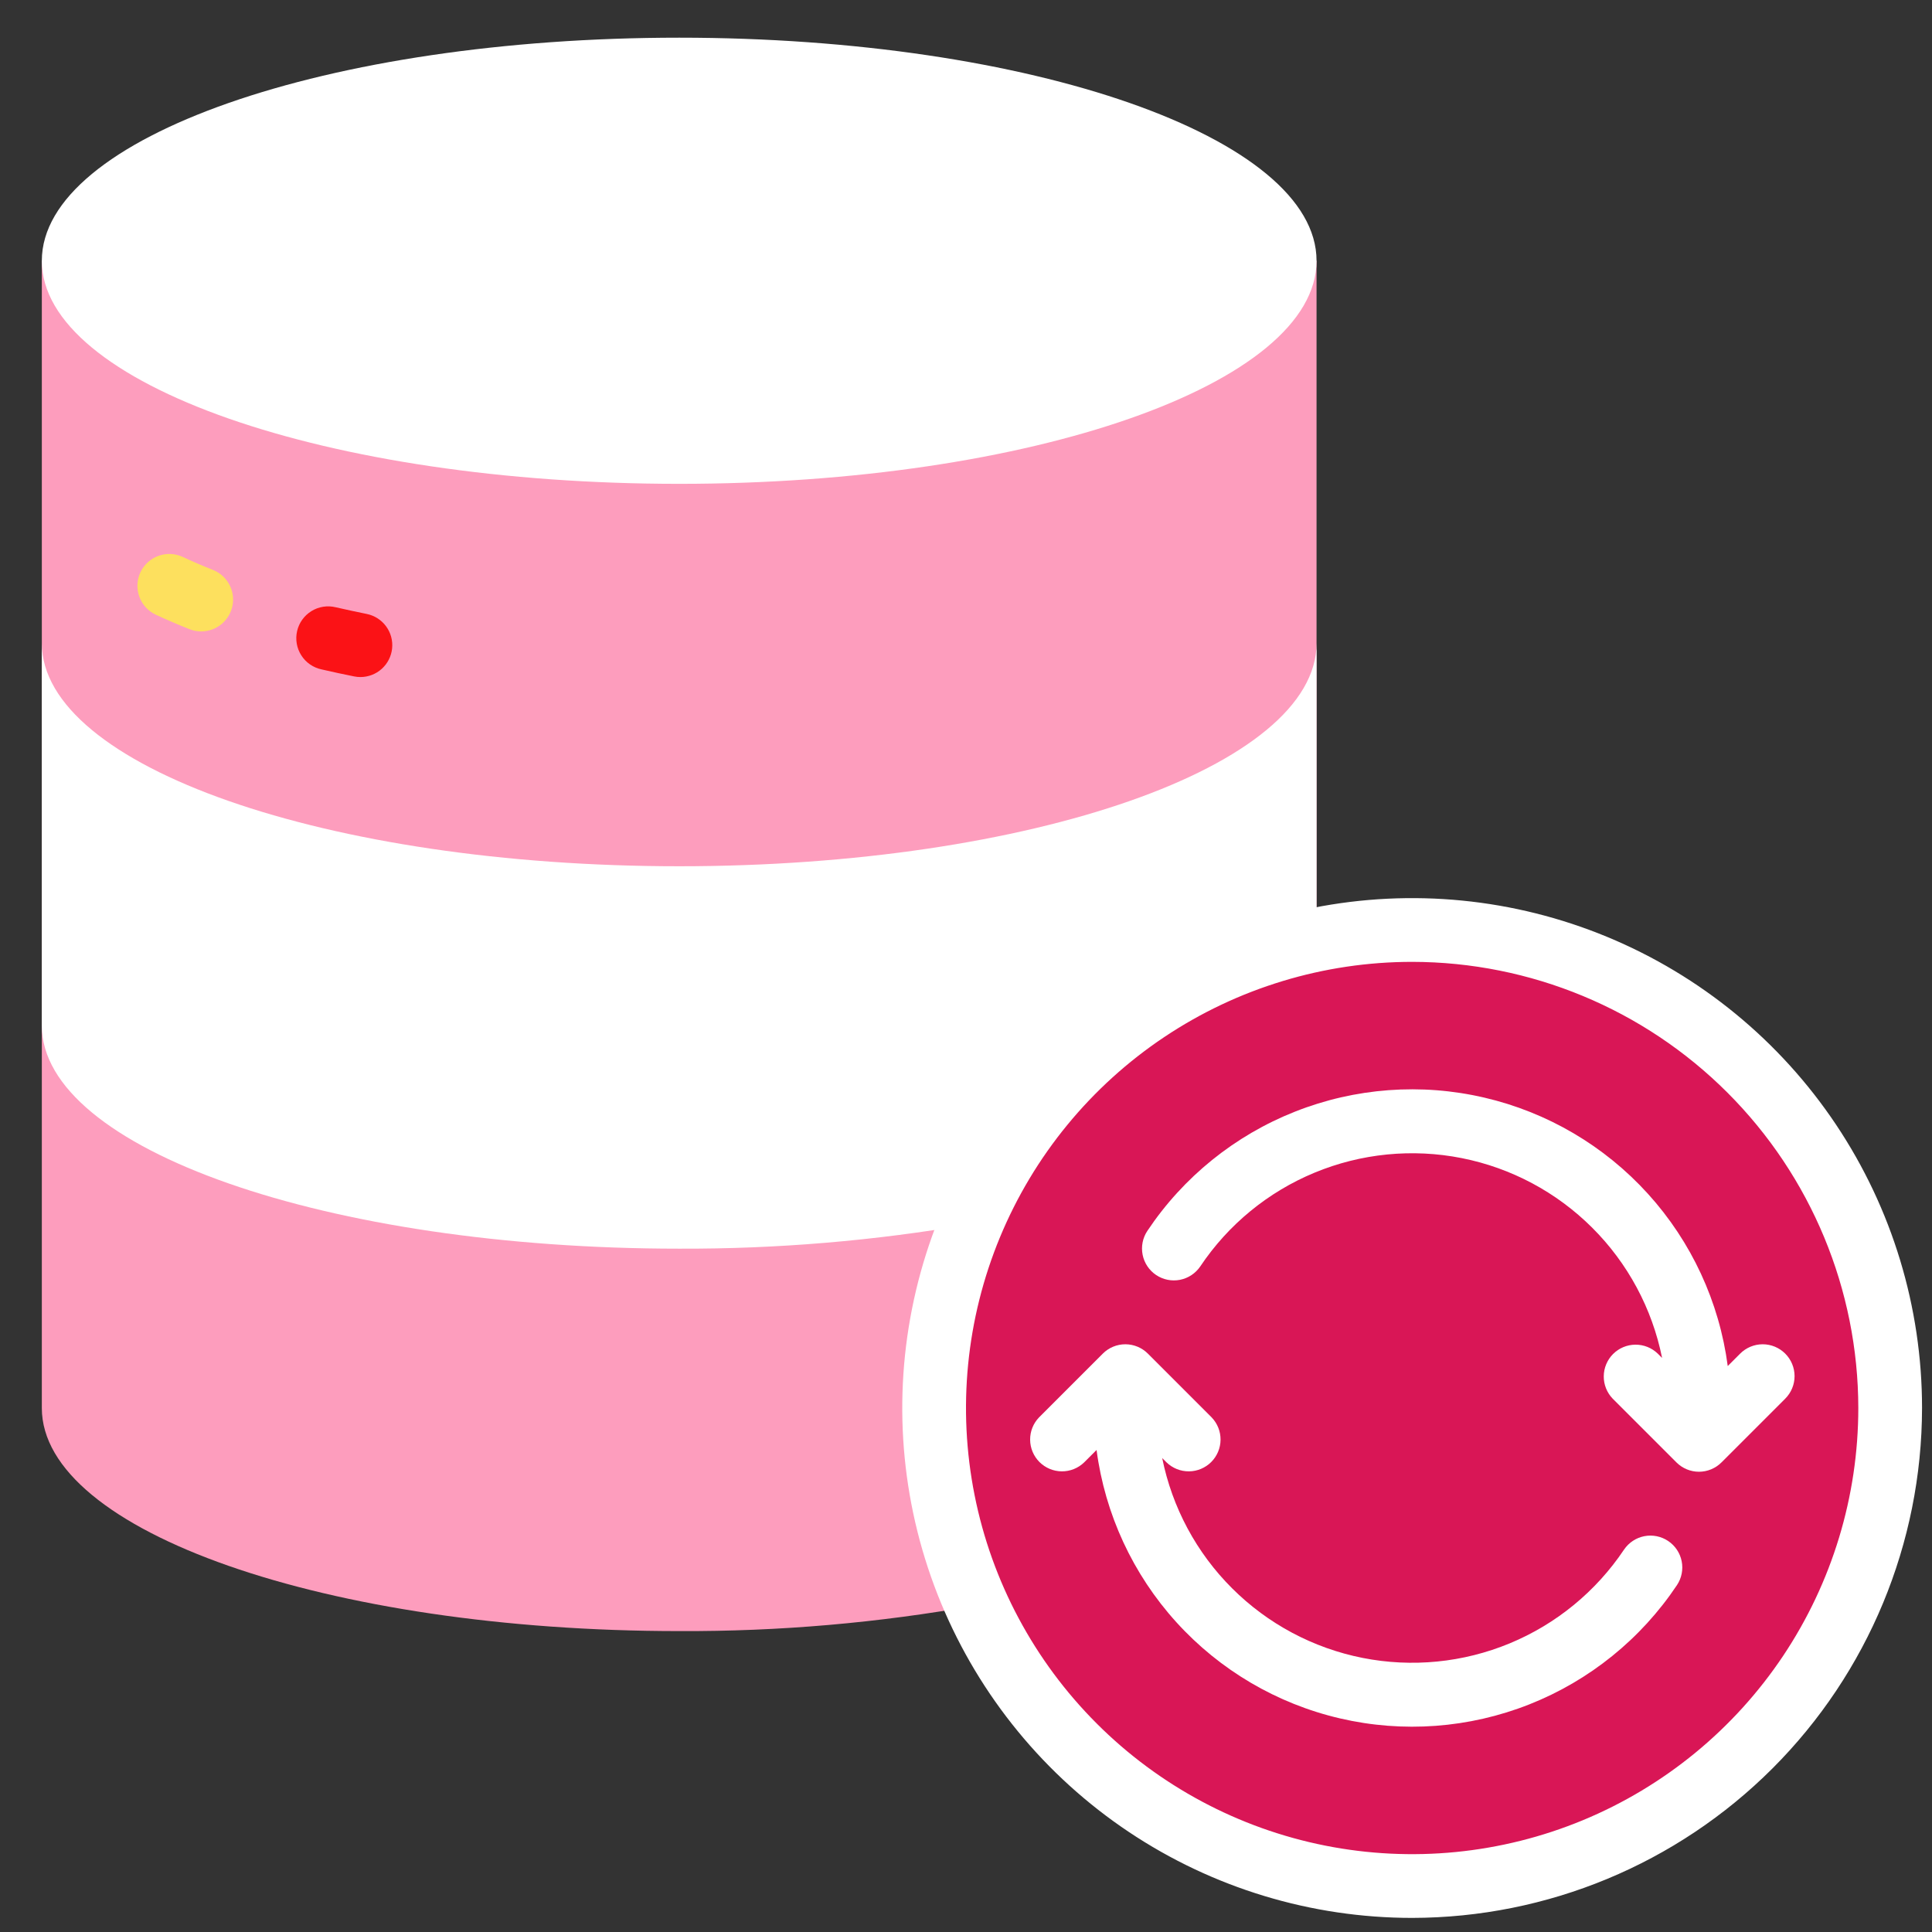 <svg width="97" height="97" viewBox="0 0 97 97" fill="none" xmlns="http://www.w3.org/2000/svg">
<rect x="0" y="0" width="97" height="97" fill="#333333" stroke="none"/>
<g clip-path="url(#clip0_451_1318)">
<path d="M66.1 13.092V47.172L49.044 80.596C44.112 81.481 39.11 81.915 34.1 81.892C16.42 81.892 2.1 76.884 2.1 70.692V13.092H66.1Z" fill="#FD9DBD"/>
<path d="M34.1 24.292C51.773 24.292 66.1 19.278 66.1 13.092C66.1 6.906 51.773 1.892 34.1 1.892C16.427 1.892 2.1 6.906 2.1 13.092C2.1 19.278 16.427 24.292 34.1 24.292Z" fill="white"/>
<path d="M48.74 61.46C43.905 62.297 39.007 62.71 34.1 62.692C16.42 62.692 2.1 57.684 2.1 51.492V32.292C2.1 38.478 16.427 43.492 34.1 43.492C51.774 43.492 66.1 38.478 66.1 32.292V48.292L48.74 61.46Z" fill="white"/>
<path d="M70.9 94.692C84.155 94.692 94.9 83.947 94.9 70.692C94.9 57.437 84.155 46.692 70.9 46.692C57.645 46.692 46.9 57.437 46.9 70.692C46.9 83.947 57.645 94.692 70.9 94.692Z" fill="#D91656"/>
<path d="M10.1 31.702C9.898 31.701 9.697 31.663 9.51 31.588C8.923 31.354 8.361 31.113 7.823 30.863C7.438 30.684 7.141 30.359 6.996 29.96C6.924 29.762 6.892 29.552 6.901 29.343C6.91 29.133 6.961 28.927 7.05 28.736C7.138 28.546 7.264 28.374 7.419 28.233C7.574 28.09 7.755 27.98 7.953 27.909C8.352 27.764 8.792 27.783 9.177 27.962C9.657 28.188 10.161 28.404 10.69 28.614C11.037 28.75 11.325 29.004 11.504 29.331C11.684 29.657 11.744 30.036 11.674 30.402C11.604 30.768 11.408 31.098 11.121 31.335C10.834 31.573 10.473 31.702 10.1 31.702Z" fill="#FDE05E"/>
<path d="M18.1 33.993C17.992 33.993 17.885 33.983 17.78 33.961C17.221 33.849 16.674 33.731 16.138 33.607C15.931 33.562 15.735 33.477 15.561 33.356C15.387 33.235 15.239 33.08 15.126 32.901C15.012 32.722 14.935 32.523 14.899 32.314C14.863 32.105 14.869 31.891 14.917 31.685C14.964 31.478 15.052 31.283 15.176 31.111C15.299 30.939 15.456 30.793 15.636 30.682C15.816 30.57 16.017 30.496 16.226 30.463C16.436 30.43 16.649 30.439 16.855 30.489C17.366 30.606 17.884 30.718 18.414 30.825C18.802 30.904 19.148 31.124 19.383 31.444C19.619 31.763 19.727 32.159 19.687 32.554C19.647 32.948 19.462 33.314 19.168 33.58C18.873 33.846 18.49 33.993 18.094 33.993H18.1Z" fill="#FB1216"/>
<path d="M70.9 96.292C65.837 96.292 60.887 94.791 56.677 91.978C52.467 89.165 49.186 85.166 47.248 80.489C45.311 75.811 44.804 70.664 45.792 65.698C46.779 60.732 49.218 56.17 52.798 52.59C56.378 49.01 60.94 46.572 65.906 45.584C70.871 44.596 76.019 45.103 80.697 47.041C85.374 48.978 89.373 52.26 92.185 56.469C94.998 60.679 96.5 65.629 96.5 70.692C96.492 77.479 93.792 83.986 88.993 88.785C84.194 93.584 77.687 96.284 70.9 96.292ZM70.9 48.292C66.469 48.292 62.139 49.606 58.455 52.067C54.771 54.529 51.9 58.027 50.205 62.12C48.51 66.213 48.066 70.717 48.93 75.062C49.794 79.407 51.928 83.398 55.061 86.531C58.193 89.664 62.185 91.797 66.53 92.662C70.875 93.526 75.379 93.082 79.472 91.387C83.565 89.692 87.063 86.82 89.525 83.137C91.986 79.453 93.3 75.122 93.3 70.692C93.293 64.753 90.931 59.059 86.732 54.86C82.533 50.66 76.839 48.298 70.9 48.292Z" fill="white"/>
<path d="M81.538 77.801C80.132 79.902 78.135 81.54 75.799 82.508C73.463 83.476 70.892 83.73 68.412 83.239C65.931 82.747 63.652 81.532 61.862 79.746C60.071 77.961 58.85 75.685 58.351 73.206L58.569 73.423C58.871 73.715 59.275 73.876 59.694 73.872C60.114 73.869 60.515 73.7 60.812 73.404C61.108 73.107 61.277 72.706 61.28 72.286C61.284 71.867 61.123 71.463 60.831 71.161L57.631 67.961C57.331 67.661 56.924 67.492 56.5 67.492C56.076 67.492 55.669 67.661 55.369 67.961L52.169 71.161C51.877 71.463 51.716 71.867 51.72 72.286C51.723 72.706 51.892 73.107 52.188 73.404C52.485 73.7 52.886 73.869 53.306 73.872C53.725 73.876 54.13 73.715 54.431 73.423L55.055 72.799C55.48 76.022 56.878 79.039 59.062 81.447C61.246 83.855 64.112 85.539 67.278 86.276C70.444 87.013 73.759 86.768 76.782 85.572C79.805 84.376 82.391 82.287 84.196 79.583C84.43 79.231 84.515 78.8 84.432 78.385C84.35 77.97 84.106 77.605 83.754 77.369C83.403 77.133 82.973 77.047 82.557 77.127C82.142 77.208 81.776 77.451 81.538 77.801Z" fill="white"/>
<path d="M89.631 67.961C89.331 67.661 88.924 67.492 88.5 67.492C88.076 67.492 87.669 67.661 87.369 67.961L86.745 68.585C86.32 65.362 84.922 62.345 82.738 59.937C80.555 57.529 77.688 55.844 74.522 55.108C71.356 54.37 68.041 54.616 65.018 55.812C61.995 57.008 59.409 59.097 57.604 61.801C57.37 62.153 57.285 62.584 57.368 62.999C57.451 63.414 57.694 63.779 58.046 64.015C58.397 64.25 58.828 64.337 59.243 64.256C59.658 64.175 60.024 63.933 60.262 63.583C61.668 61.481 63.665 59.843 66.001 58.876C68.337 57.908 70.908 57.654 73.388 58.145C75.869 58.637 78.148 59.852 79.938 61.638C81.729 63.423 82.951 65.699 83.449 68.178L83.231 67.961C82.93 67.669 82.525 67.508 82.106 67.512C81.686 67.515 81.285 67.684 80.988 67.98C80.692 68.277 80.523 68.678 80.52 69.098C80.516 69.517 80.677 69.921 80.969 70.223L84.169 73.423C84.469 73.723 84.876 73.892 85.3 73.892C85.724 73.892 86.131 73.723 86.431 73.423L89.631 70.223C89.931 69.923 90.1 69.516 90.1 69.092C90.1 68.668 89.931 68.261 89.631 67.961Z" fill="white"/>
</g>
<defs>
<clipPath id="clip0_451_1318">
<rect width="96" height="96" fill="white" transform="translate(0.5 0.292)"/>
</clipPath>
</defs>
</svg>
